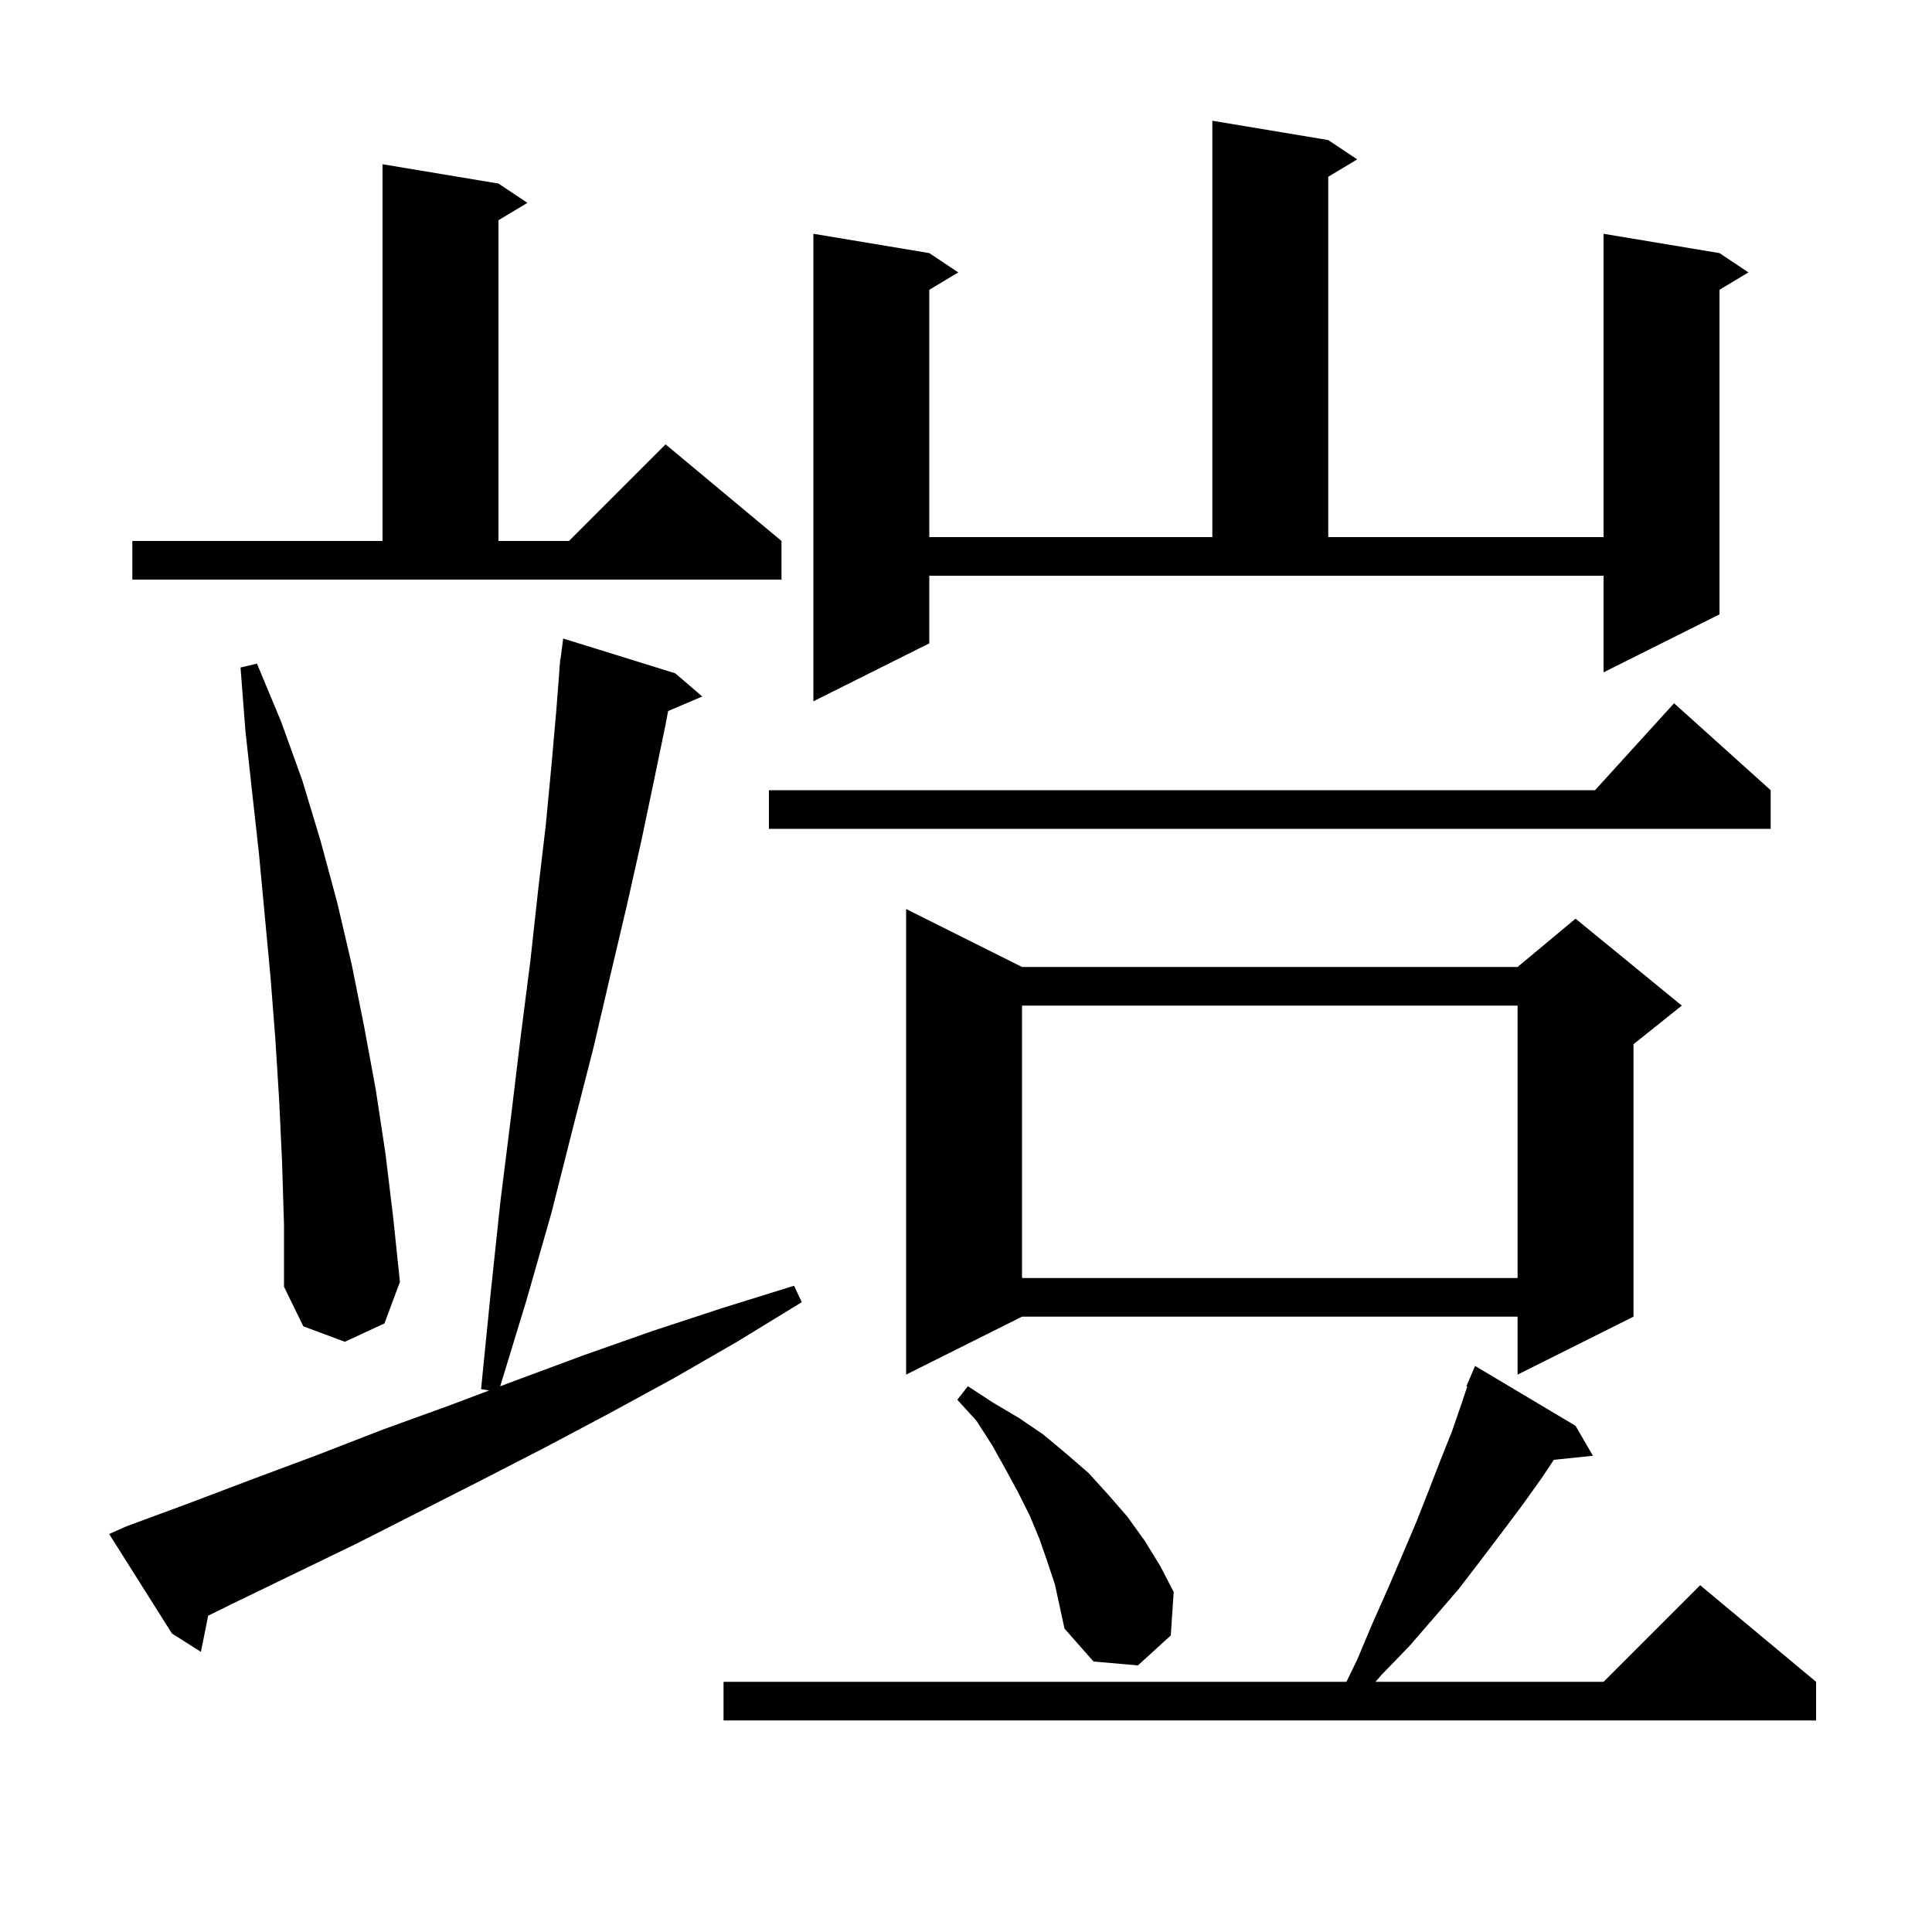 <svg xmlns="http://www.w3.org/2000/svg" xmlns:xlink="http://www.w3.org/1999/xlink" version="1.1" baseProfile="full" viewBox="0 0 200 200" width="200" height="200"><g fill="currentColor"><path d="M 163.1 147.6 L 164.9 150.7 L 160.854 151.119 L 159.6 153.0 L 157.6 155.8 L 155.5 158.6 L 153.3 161.5 L 151.0 164.5 L 148.5 167.4 L 145.9 170.4 L 143.0 173.4 L 142.387 174.1 L 166.0 174.1 L 176.0 164.1 L 188.0 174.1 L 188.0 178.1 L 74.9 178.1 L 74.9 174.1 L 139.381 174.1 L 140.5 171.8 L 142.1 168.0 L 143.7 164.4 L 145.2 160.9 L 146.6 157.6 L 147.9 154.3 L 149.1 151.2 L 150.3 148.2 L 151.3 145.3 L 151.889 143.532 L 151.8 143.5 L 152.7 141.4 Z M 108.4 161.6 L 107.6 159.3 L 106.6 156.9 L 105.4 154.5 L 104.1 152.1 L 102.7 149.6 L 101.1 147.1 L 99.1 144.9 L 100.2 143.5 L 102.8 145.2 L 105.5 146.8 L 108.0 148.5 L 110.4 150.5 L 112.7 152.5 L 114.7 154.7 L 116.7 157.0 L 118.5 159.5 L 120.1 162.1 L 121.5 164.8 L 121.2 169.3 L 117.8 172.4 L 113.2 172.0 L 110.2 168.6 L 109.2 164.0 Z M 13.1 158.0 L 19.6 155.6 L 26.2 153.1 L 32.9 150.6 L 39.6 148.0 L 46.5 145.5 L 50.64 143.94 L 49.8 143.8 L 50.8 133.8 L 51.8 124.4 L 52.9 115.6 L 53.9 107.3 L 54.9 99.5 L 55.7 92.2 L 56.5 85.4 L 57.1 79.1 L 57.6 73.4 L 57.923 69.201 L 57.9 69.2 L 57.957 68.757 L 58.0 68.2 L 58.029 68.204 L 58.3 66.1 L 69.9 69.7 L 72.7 72.1 L 69.163 73.607 L 68.9 75.0 L 67.7 80.8 L 66.4 87.0 L 64.9 93.7 L 63.2 100.9 L 61.4 108.6 L 59.3 116.8 L 57.1 125.5 L 54.5 134.6 L 51.78 143.51 L 53.4 142.9 L 60.4 140.3 L 67.5 137.8 L 74.8 135.4 L 82.2 133.1 L 83.0 134.8 L 76.3 138.9 L 69.7 142.7 L 63.1 146.3 L 56.5 149.8 L 49.9 153.2 L 36.9 159.8 L 24.1 166.0 L 21.549 167.255 L 20.8 171.0 L 17.8 169.1 L 11.3 158.8 Z M 105.8 100.1 L 157.1 100.1 L 163.1 95.1 L 174.1 104.1 L 169.1 108.1 L 169.1 136.3 L 157.1 142.3 L 157.1 136.3 L 105.8 136.3 L 93.8 142.3 L 93.8 94.1 Z M 29.2 120.3 L 28.9 113.9 L 28.5 107.5 L 28.0 101.1 L 26.8 88.3 L 26.1 82.0 L 25.4 75.6 L 24.9 69.1 L 26.6 68.7 L 29.1 74.7 L 31.3 80.8 L 33.2 87.1 L 34.9 93.4 L 36.4 99.8 L 37.7 106.3 L 38.9 112.8 L 39.9 119.4 L 40.7 126.0 L 41.4 132.7 L 39.8 137.0 L 35.7 138.9 L 31.4 137.3 L 29.4 133.2 L 29.4 126.8 Z M 105.8 104.1 L 105.8 132.3 L 157.1 132.3 L 157.1 104.1 Z M 183.3 81.8 L 183.3 85.8 L 79.6 85.8 L 79.6 81.8 L 165.118 81.8 L 173.3 72.8 Z M 96.2 66.6 L 84.2 72.6 L 84.2 24.2 L 96.2 26.2 L 99.2 28.2 L 96.2 30.0 L 96.2 55.6 L 125.5 55.6 L 125.5 12.5 L 137.5 14.5 L 140.5 16.5 L 137.5 18.3 L 137.5 55.6 L 166.0 55.6 L 166.0 24.2 L 178.0 26.2 L 181.0 28.2 L 178.0 30.0 L 178.0 63.6 L 166.0 69.6 L 166.0 59.6 L 96.2 59.6 Z M 13.7 56.0 L 39.6 56.0 L 39.6 17.0 L 51.6 19.0 L 54.6 21.0 L 51.6 22.8 L 51.6 56.0 L 58.9 56.0 L 68.9 46.0 L 80.9 56.0 L 80.9 60.0 L 13.7 60.0 Z "/></g></svg>